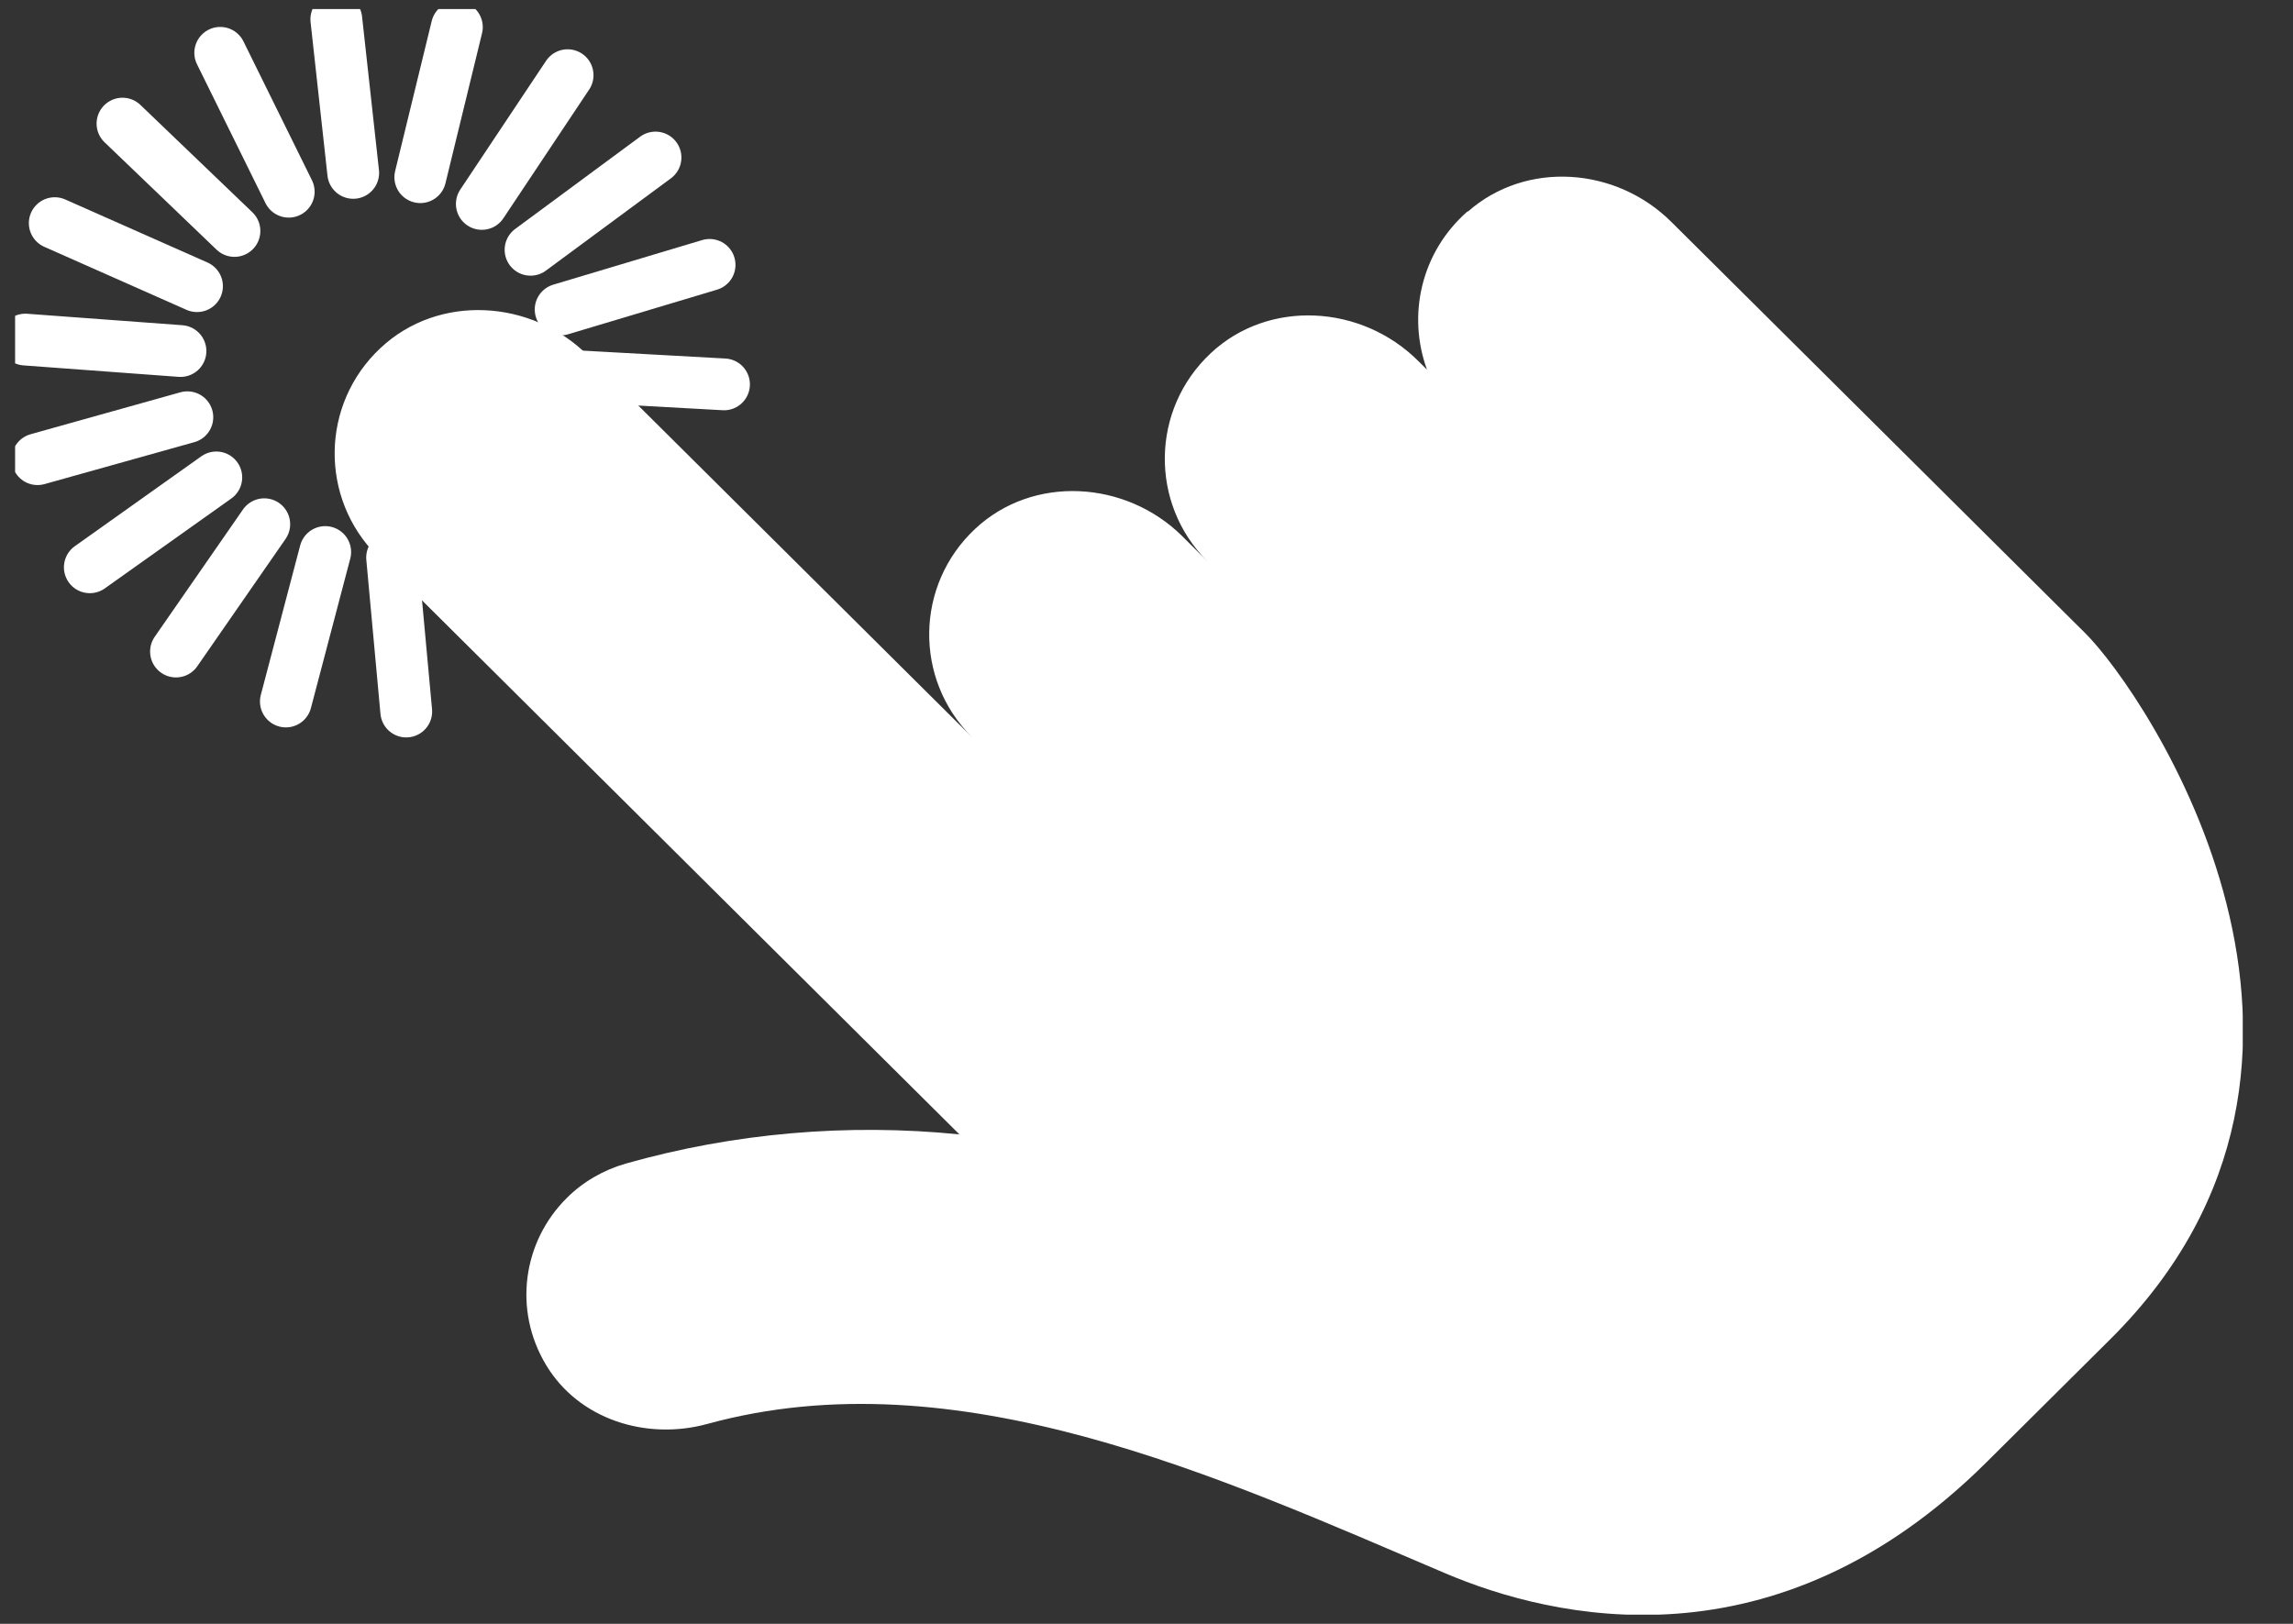 <?xml version="1.0" encoding="UTF-8"?> <svg xmlns="http://www.w3.org/2000/svg" width="24" height="17" viewBox="0 0 24 17" fill="none"><rect x="0" y="0" width="24" height="17" fill="#333333" stroke="none"/> <g clip-path="url(#clip0_1050_172)"> <path d="M15.36 2.213C14.869 2.643 14.729 3.305 14.936 3.87L14.841 3.776C14.251 3.189 13.279 3.129 12.672 3.698C12.043 4.287 12.032 5.272 12.637 5.876L12.375 5.614C11.784 5.028 10.813 4.968 10.206 5.537C9.577 6.126 9.566 7.111 10.171 7.714L6.152 3.72C5.562 3.133 4.591 3.073 3.983 3.643C3.354 4.231 3.343 5.216 3.949 5.82L10.042 11.876C8.87 11.758 7.681 11.861 6.548 12.182C6.316 12.249 6.1 12.373 5.93 12.544C5.474 12.998 5.368 13.711 5.715 14.289C6.055 14.858 6.762 15.083 7.404 14.907C10.016 14.19 12.762 15.464 15.121 16.468C16.256 16.952 18.582 17.504 20.79 15.31L22.089 14.019C25.042 11.084 22.464 7.261 21.822 6.625L21.572 6.377L18.414 3.238L17.492 2.322C16.915 1.748 15.974 1.678 15.364 2.215L15.36 2.213Z" fill="white"></path> <path d="M4.252 7.449L4.104 5.837" stroke="white" stroke-width="0.542" stroke-linecap="round" stroke-linejoin="round"></path> <path d="M2.992 7.344L3.404 5.779" stroke="white" stroke-width="0.542" stroke-linecap="round" stroke-linejoin="round"></path> <path d="M1.842 6.821L2.766 5.488" stroke="white" stroke-width="0.542" stroke-linecap="round" stroke-linejoin="round"></path> <path d="M0.94 5.939L2.264 4.998" stroke="white" stroke-width="0.542" stroke-linecap="round" stroke-linejoin="round"></path> <path d="M0.393 4.807L1.961 4.368" stroke="white" stroke-width="0.542" stroke-linecap="round" stroke-linejoin="round"></path> <path d="M0.265 3.555L1.889 3.675" stroke="white" stroke-width="0.542" stroke-linecap="round" stroke-linejoin="round"></path> <path d="M0.573 2.336L2.062 2.996" stroke="white" stroke-width="0.542" stroke-linecap="round" stroke-linejoin="round"></path> <path d="M1.282 1.294L2.454 2.418" stroke="white" stroke-width="0.542" stroke-linecap="round" stroke-linejoin="round"></path> <path d="M2.305 0.553L3.022 2.007" stroke="white" stroke-width="0.542" stroke-linecap="round" stroke-linejoin="round"></path> <path d="M3.52 0.202L3.697 1.81" stroke="white" stroke-width="0.542" stroke-linecap="round" stroke-linejoin="round"></path> <path d="M4.782 0.284L4.399 1.855" stroke="white" stroke-width="0.542" stroke-linecap="round" stroke-linejoin="round"></path> <path d="M5.941 0.787L5.043 2.135" stroke="white" stroke-width="0.542" stroke-linecap="round" stroke-linejoin="round"></path> <path d="M6.861 1.649L5.553 2.615" stroke="white" stroke-width="0.542" stroke-linecap="round" stroke-linejoin="round"></path> <path d="M7.427 2.773L5.868 3.24" stroke="white" stroke-width="0.542" stroke-linecap="round" stroke-linejoin="round"></path> <path d="M7.578 4.024L5.952 3.934" stroke="white" stroke-width="0.542" stroke-linecap="round" stroke-linejoin="round"></path> </g> <defs> <clipPath id="clip0_1050_172"> <rect width="23.316" height="16.809" fill="white" transform="translate(0.158 0.095)"></rect> </clipPath> </defs> </svg> 